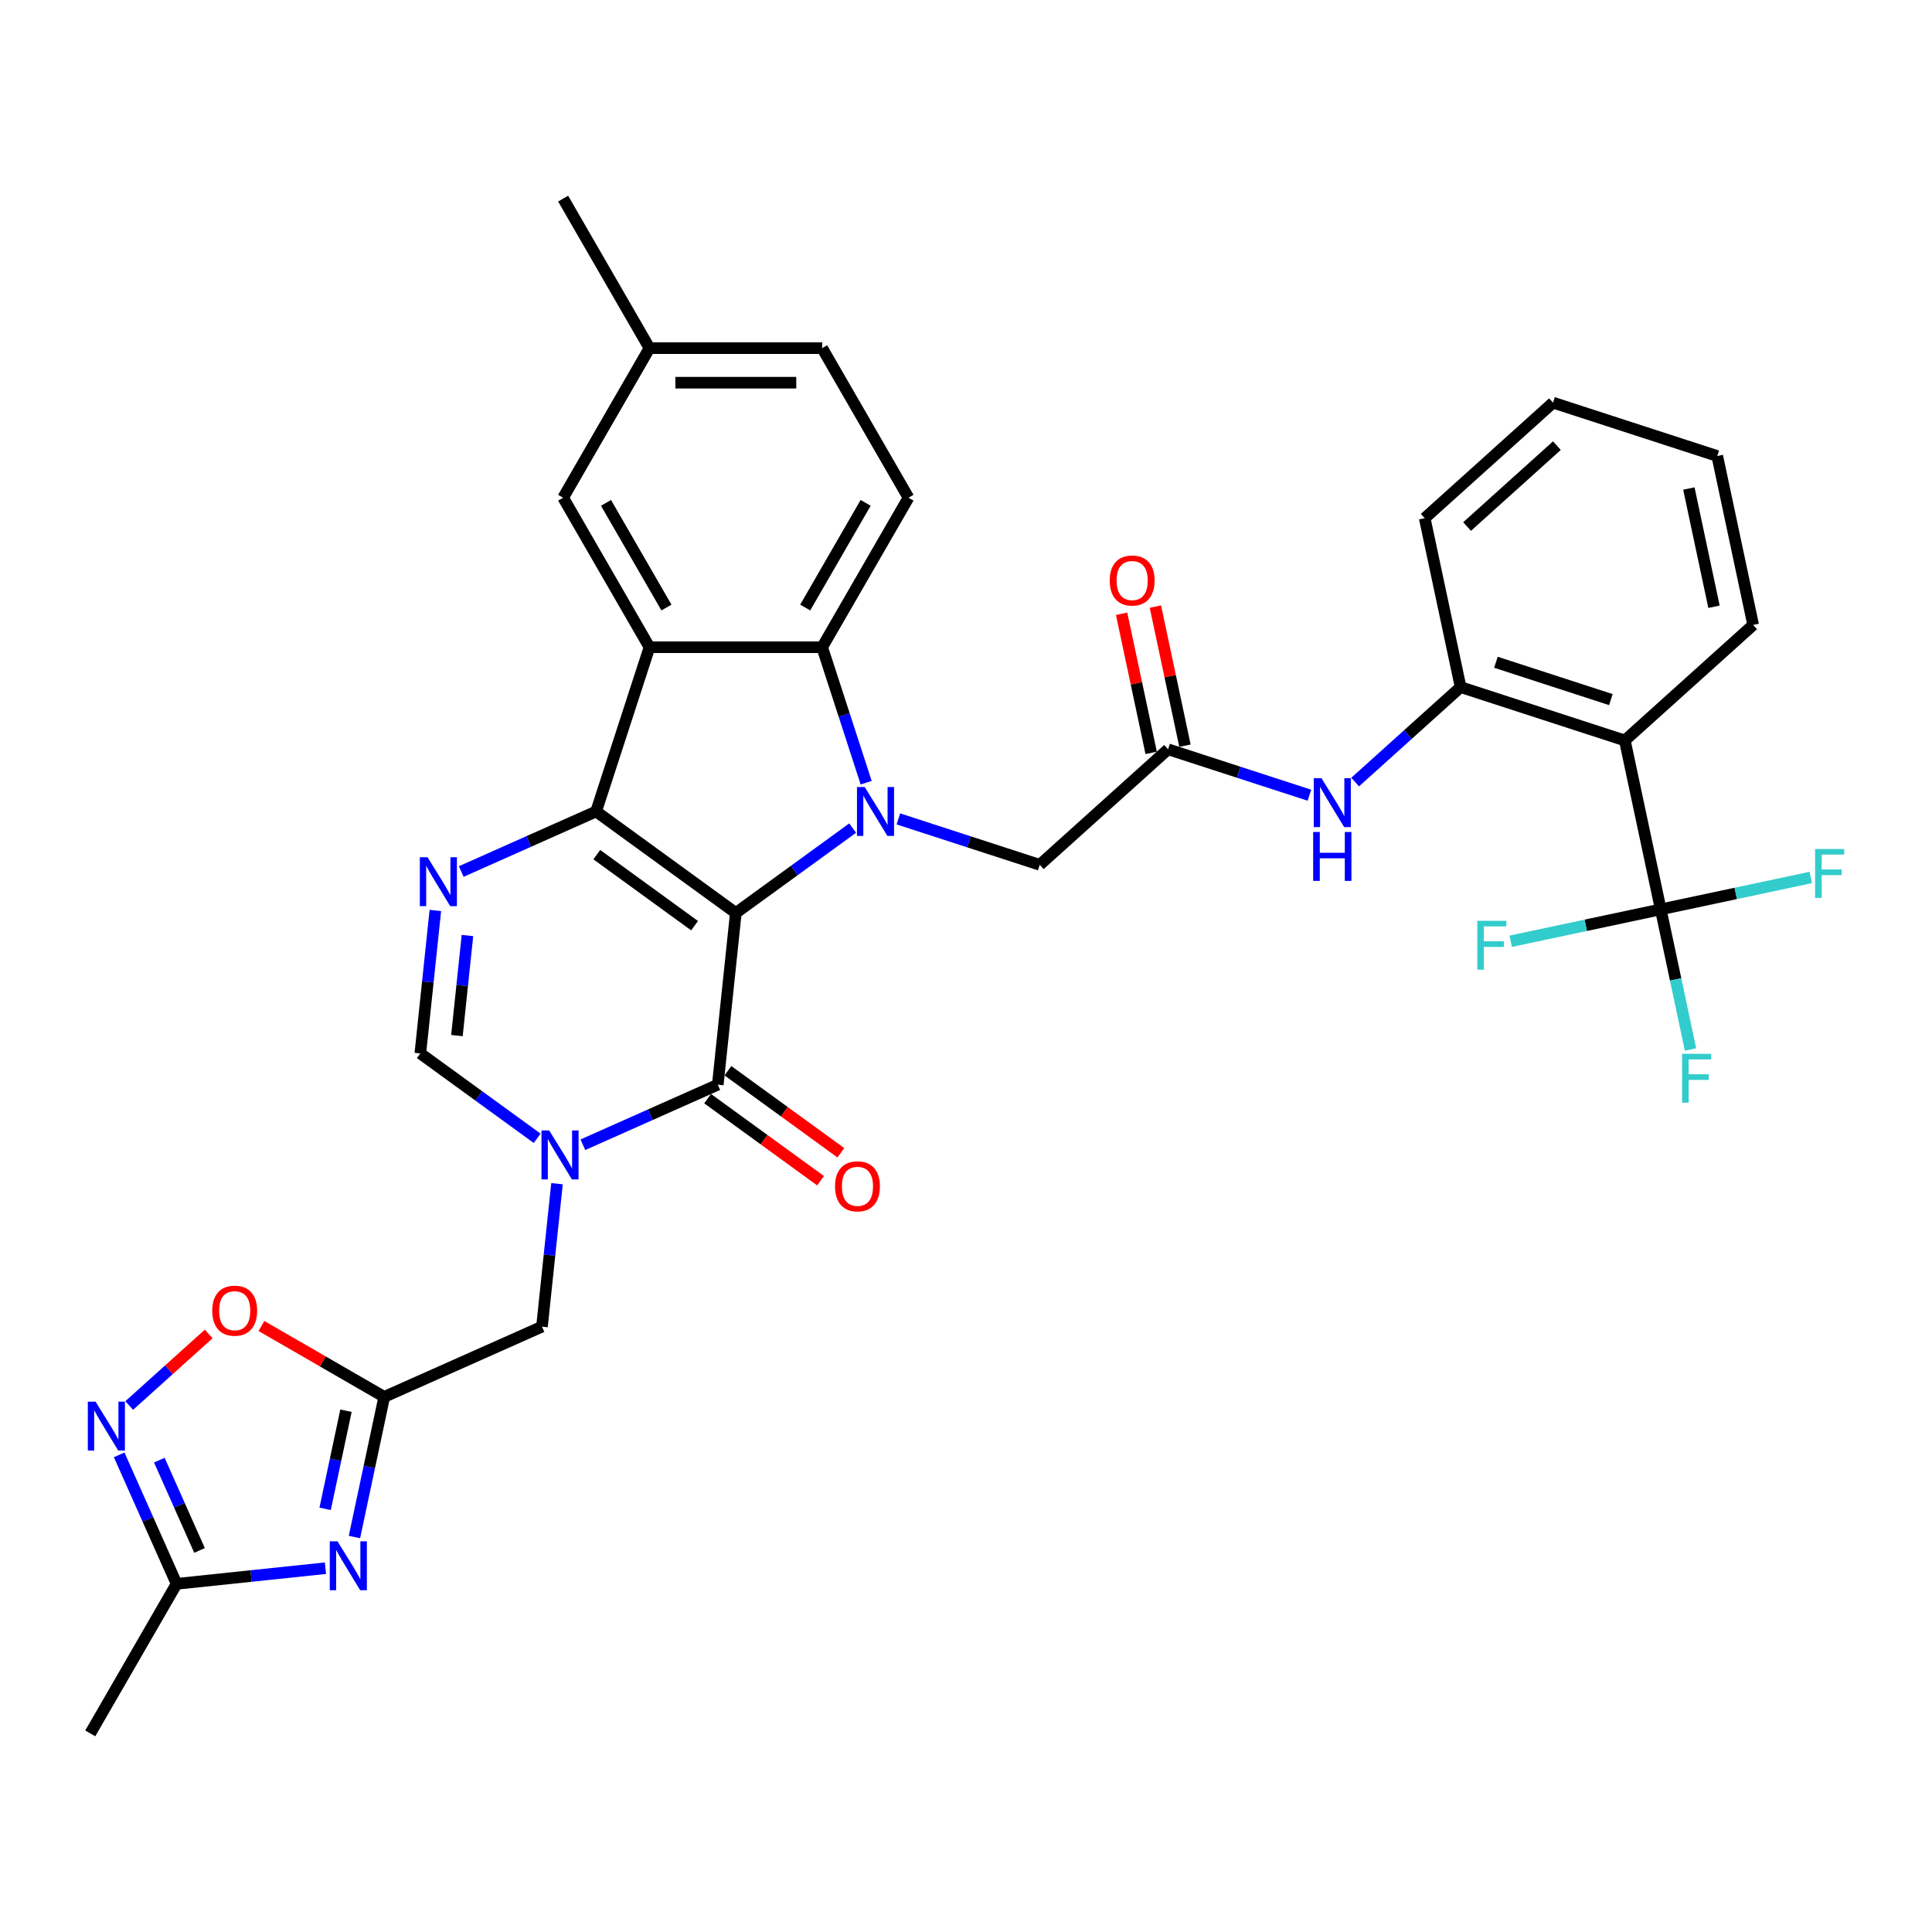 <?xml version='1.0' encoding='iso-8859-1'?>
<svg version='1.1' baseProfile='full'
              xmlns='http://www.w3.org/2000/svg'
                      xmlns:rdkit='http://www.rdkit.org/xml'
                      xmlns:xlink='http://www.w3.org/1999/xlink'
                  xml:space='preserve'
width='1000px' height='1000px' viewBox='0 0 1000 1000'>
<!-- END OF HEADER -->
<rect style='opacity:1.0;fill:#FFFFFF;stroke:none' width='1000' height='1000' x='0' y='0'> </rect>
<path class='bond-0' d='M 380.86,472.548 L 308.553,420.014' style='fill:none;fill-rule:evenodd;stroke:#000000;stroke-width:6px;stroke-linecap:butt;stroke-linejoin:miter;stroke-opacity:1' />
<path class='bond-0' d='M 359.507,479.129 L 308.892,442.355' style='fill:none;fill-rule:evenodd;stroke:#000000;stroke-width:6px;stroke-linecap:butt;stroke-linejoin:miter;stroke-opacity:1' />
<path class='bond-1' d='M 380.86,472.548 L 411.097,450.58' style='fill:none;fill-rule:evenodd;stroke:#000000;stroke-width:6px;stroke-linecap:butt;stroke-linejoin:miter;stroke-opacity:1' />
<path class='bond-1' d='M 411.097,450.58 L 441.334,428.611' style='fill:none;fill-rule:evenodd;stroke:#0000FF;stroke-width:6px;stroke-linecap:butt;stroke-linejoin:miter;stroke-opacity:1' />
<path class='bond-2' d='M 380.86,472.548 L 371.518,561.435' style='fill:none;fill-rule:evenodd;stroke:#000000;stroke-width:6px;stroke-linecap:butt;stroke-linejoin:miter;stroke-opacity:1' />
<path class='bond-3' d='M 308.553,420.014 L 336.172,335.011' style='fill:none;fill-rule:evenodd;stroke:#000000;stroke-width:6px;stroke-linecap:butt;stroke-linejoin:miter;stroke-opacity:1' />
<path class='bond-5' d='M 308.553,420.014 L 273.645,435.556' style='fill:none;fill-rule:evenodd;stroke:#000000;stroke-width:6px;stroke-linecap:butt;stroke-linejoin:miter;stroke-opacity:1' />
<path class='bond-5' d='M 273.645,435.556 L 238.737,451.098' style='fill:none;fill-rule:evenodd;stroke:#0000FF;stroke-width:6px;stroke-linecap:butt;stroke-linejoin:miter;stroke-opacity:1' />
<path class='bond-6' d='M 448.329,405.123 L 436.939,370.067' style='fill:none;fill-rule:evenodd;stroke:#0000FF;stroke-width:6px;stroke-linecap:butt;stroke-linejoin:miter;stroke-opacity:1' />
<path class='bond-6' d='M 436.939,370.067 L 425.548,335.011' style='fill:none;fill-rule:evenodd;stroke:#000000;stroke-width:6px;stroke-linecap:butt;stroke-linejoin:miter;stroke-opacity:1' />
<path class='bond-18' d='M 465.001,423.859 L 501.585,435.746' style='fill:none;fill-rule:evenodd;stroke:#0000FF;stroke-width:6px;stroke-linecap:butt;stroke-linejoin:miter;stroke-opacity:1' />
<path class='bond-18' d='M 501.585,435.746 L 538.17,447.633' style='fill:none;fill-rule:evenodd;stroke:#000000;stroke-width:6px;stroke-linecap:butt;stroke-linejoin:miter;stroke-opacity:1' />
<path class='bond-4' d='M 371.518,561.435 L 336.61,576.977' style='fill:none;fill-rule:evenodd;stroke:#000000;stroke-width:6px;stroke-linecap:butt;stroke-linejoin:miter;stroke-opacity:1' />
<path class='bond-4' d='M 336.61,576.977 L 301.701,592.519' style='fill:none;fill-rule:evenodd;stroke:#0000FF;stroke-width:6px;stroke-linecap:butt;stroke-linejoin:miter;stroke-opacity:1' />
<path class='bond-22' d='M 366.264,568.666 L 395.491,589.9' style='fill:none;fill-rule:evenodd;stroke:#000000;stroke-width:6px;stroke-linecap:butt;stroke-linejoin:miter;stroke-opacity:1' />
<path class='bond-22' d='M 395.491,589.9 L 424.718,611.135' style='fill:none;fill-rule:evenodd;stroke:#FF0000;stroke-width:6px;stroke-linecap:butt;stroke-linejoin:miter;stroke-opacity:1' />
<path class='bond-22' d='M 376.771,554.204 L 405.998,575.439' style='fill:none;fill-rule:evenodd;stroke:#000000;stroke-width:6px;stroke-linecap:butt;stroke-linejoin:miter;stroke-opacity:1' />
<path class='bond-22' d='M 405.998,575.439 L 435.225,596.674' style='fill:none;fill-rule:evenodd;stroke:#FF0000;stroke-width:6px;stroke-linecap:butt;stroke-linejoin:miter;stroke-opacity:1' />
<path class='bond-21' d='M 336.172,335.011 L 291.483,257.609' style='fill:none;fill-rule:evenodd;stroke:#000000;stroke-width:6px;stroke-linecap:butt;stroke-linejoin:miter;stroke-opacity:1' />
<path class='bond-21' d='M 344.949,314.463 L 313.667,260.282' style='fill:none;fill-rule:evenodd;stroke:#000000;stroke-width:6px;stroke-linecap:butt;stroke-linejoin:miter;stroke-opacity:1' />
<path class='bond-35' d='M 336.172,335.011 L 425.548,335.011' style='fill:none;fill-rule:evenodd;stroke:#000000;stroke-width:6px;stroke-linecap:butt;stroke-linejoin:miter;stroke-opacity:1' />
<path class='bond-9' d='M 278.035,589.19 L 247.798,567.222' style='fill:none;fill-rule:evenodd;stroke:#0000FF;stroke-width:6px;stroke-linecap:butt;stroke-linejoin:miter;stroke-opacity:1' />
<path class='bond-9' d='M 247.798,567.222 L 217.561,545.253' style='fill:none;fill-rule:evenodd;stroke:#000000;stroke-width:6px;stroke-linecap:butt;stroke-linejoin:miter;stroke-opacity:1' />
<path class='bond-17' d='M 288.303,612.678 L 284.414,649.676' style='fill:none;fill-rule:evenodd;stroke:#0000FF;stroke-width:6px;stroke-linecap:butt;stroke-linejoin:miter;stroke-opacity:1' />
<path class='bond-17' d='M 284.414,649.676 L 280.526,686.675' style='fill:none;fill-rule:evenodd;stroke:#000000;stroke-width:6px;stroke-linecap:butt;stroke-linejoin:miter;stroke-opacity:1' />
<path class='bond-36' d='M 225.338,471.257 L 221.449,508.255' style='fill:none;fill-rule:evenodd;stroke:#0000FF;stroke-width:6px;stroke-linecap:butt;stroke-linejoin:miter;stroke-opacity:1' />
<path class='bond-36' d='M 221.449,508.255 L 217.561,545.253' style='fill:none;fill-rule:evenodd;stroke:#000000;stroke-width:6px;stroke-linecap:butt;stroke-linejoin:miter;stroke-opacity:1' />
<path class='bond-36' d='M 241.949,484.225 L 239.227,510.123' style='fill:none;fill-rule:evenodd;stroke:#0000FF;stroke-width:6px;stroke-linecap:butt;stroke-linejoin:miter;stroke-opacity:1' />
<path class='bond-36' d='M 239.227,510.123 L 236.505,536.022' style='fill:none;fill-rule:evenodd;stroke:#000000;stroke-width:6px;stroke-linecap:butt;stroke-linejoin:miter;stroke-opacity:1' />
<path class='bond-20' d='M 425.548,335.011 L 470.237,257.609' style='fill:none;fill-rule:evenodd;stroke:#000000;stroke-width:6px;stroke-linecap:butt;stroke-linejoin:miter;stroke-opacity:1' />
<path class='bond-20' d='M 416.771,314.463 L 448.053,260.282' style='fill:none;fill-rule:evenodd;stroke:#000000;stroke-width:6px;stroke-linecap:butt;stroke-linejoin:miter;stroke-opacity:1' />
<path class='bond-7' d='M 183.458,795.561 L 191.167,759.294' style='fill:none;fill-rule:evenodd;stroke:#0000FF;stroke-width:6px;stroke-linecap:butt;stroke-linejoin:miter;stroke-opacity:1' />
<path class='bond-7' d='M 191.167,759.294 L 198.876,723.028' style='fill:none;fill-rule:evenodd;stroke:#000000;stroke-width:6px;stroke-linecap:butt;stroke-linejoin:miter;stroke-opacity:1' />
<path class='bond-7' d='M 168.286,780.965 L 173.682,755.578' style='fill:none;fill-rule:evenodd;stroke:#0000FF;stroke-width:6px;stroke-linecap:butt;stroke-linejoin:miter;stroke-opacity:1' />
<path class='bond-7' d='M 173.682,755.578 L 179.079,730.191' style='fill:none;fill-rule:evenodd;stroke:#000000;stroke-width:6px;stroke-linecap:butt;stroke-linejoin:miter;stroke-opacity:1' />
<path class='bond-13' d='M 168.46,811.695 L 129.933,815.744' style='fill:none;fill-rule:evenodd;stroke:#0000FF;stroke-width:6px;stroke-linecap:butt;stroke-linejoin:miter;stroke-opacity:1' />
<path class='bond-13' d='M 129.933,815.744 L 91.406,819.794' style='fill:none;fill-rule:evenodd;stroke:#000000;stroke-width:6px;stroke-linecap:butt;stroke-linejoin:miter;stroke-opacity:1' />
<path class='bond-8' d='M 198.876,723.028 L 280.526,686.675' style='fill:none;fill-rule:evenodd;stroke:#000000;stroke-width:6px;stroke-linecap:butt;stroke-linejoin:miter;stroke-opacity:1' />
<path class='bond-14' d='M 198.876,723.028 L 167.101,704.683' style='fill:none;fill-rule:evenodd;stroke:#000000;stroke-width:6px;stroke-linecap:butt;stroke-linejoin:miter;stroke-opacity:1' />
<path class='bond-14' d='M 167.101,704.683 L 135.327,686.338' style='fill:none;fill-rule:evenodd;stroke:#FF0000;stroke-width:6px;stroke-linecap:butt;stroke-linejoin:miter;stroke-opacity:1' />
<path class='bond-10' d='M 859.596,470.685 L 841.014,383.261' style='fill:none;fill-rule:evenodd;stroke:#000000;stroke-width:6px;stroke-linecap:butt;stroke-linejoin:miter;stroke-opacity:1' />
<path class='bond-24' d='M 859.596,470.685 L 867.305,506.951' style='fill:none;fill-rule:evenodd;stroke:#000000;stroke-width:6px;stroke-linecap:butt;stroke-linejoin:miter;stroke-opacity:1' />
<path class='bond-24' d='M 867.305,506.951 L 875.014,543.218' style='fill:none;fill-rule:evenodd;stroke:#33CCCC;stroke-width:6px;stroke-linecap:butt;stroke-linejoin:miter;stroke-opacity:1' />
<path class='bond-25' d='M 859.596,470.685 L 898.428,462.431' style='fill:none;fill-rule:evenodd;stroke:#000000;stroke-width:6px;stroke-linecap:butt;stroke-linejoin:miter;stroke-opacity:1' />
<path class='bond-25' d='M 898.428,462.431 L 937.26,454.177' style='fill:none;fill-rule:evenodd;stroke:#33CCCC;stroke-width:6px;stroke-linecap:butt;stroke-linejoin:miter;stroke-opacity:1' />
<path class='bond-26' d='M 859.596,470.685 L 820.765,478.939' style='fill:none;fill-rule:evenodd;stroke:#000000;stroke-width:6px;stroke-linecap:butt;stroke-linejoin:miter;stroke-opacity:1' />
<path class='bond-26' d='M 820.765,478.939 L 781.933,487.193' style='fill:none;fill-rule:evenodd;stroke:#33CCCC;stroke-width:6px;stroke-linecap:butt;stroke-linejoin:miter;stroke-opacity:1' />
<path class='bond-11' d='M 841.014,383.261 L 756.012,355.642' style='fill:none;fill-rule:evenodd;stroke:#000000;stroke-width:6px;stroke-linecap:butt;stroke-linejoin:miter;stroke-opacity:1' />
<path class='bond-11' d='M 833.787,362.118 L 774.286,342.784' style='fill:none;fill-rule:evenodd;stroke:#000000;stroke-width:6px;stroke-linecap:butt;stroke-linejoin:miter;stroke-opacity:1' />
<path class='bond-29' d='M 841.014,383.261 L 907.434,323.456' style='fill:none;fill-rule:evenodd;stroke:#000000;stroke-width:6px;stroke-linecap:butt;stroke-linejoin:miter;stroke-opacity:1' />
<path class='bond-12' d='M 66.887,727.489 L 87.453,708.972' style='fill:none;fill-rule:evenodd;stroke:#0000FF;stroke-width:6px;stroke-linecap:butt;stroke-linejoin:miter;stroke-opacity:1' />
<path class='bond-12' d='M 87.453,708.972 L 108.018,690.454' style='fill:none;fill-rule:evenodd;stroke:#FF0000;stroke-width:6px;stroke-linecap:butt;stroke-linejoin:miter;stroke-opacity:1' />
<path class='bond-38' d='M 61.683,753.034 L 76.545,786.414' style='fill:none;fill-rule:evenodd;stroke:#0000FF;stroke-width:6px;stroke-linecap:butt;stroke-linejoin:miter;stroke-opacity:1' />
<path class='bond-38' d='M 76.545,786.414 L 91.406,819.794' style='fill:none;fill-rule:evenodd;stroke:#000000;stroke-width:6px;stroke-linecap:butt;stroke-linejoin:miter;stroke-opacity:1' />
<path class='bond-38' d='M 82.472,755.778 L 92.875,779.143' style='fill:none;fill-rule:evenodd;stroke:#0000FF;stroke-width:6px;stroke-linecap:butt;stroke-linejoin:miter;stroke-opacity:1' />
<path class='bond-38' d='M 92.875,779.143 L 103.278,802.509' style='fill:none;fill-rule:evenodd;stroke:#000000;stroke-width:6px;stroke-linecap:butt;stroke-linejoin:miter;stroke-opacity:1' />
<path class='bond-31' d='M 91.406,819.794 L 46.718,897.196' style='fill:none;fill-rule:evenodd;stroke:#000000;stroke-width:6px;stroke-linecap:butt;stroke-linejoin:miter;stroke-opacity:1' />
<path class='bond-15' d='M 756.012,355.642 L 728.718,380.217' style='fill:none;fill-rule:evenodd;stroke:#000000;stroke-width:6px;stroke-linecap:butt;stroke-linejoin:miter;stroke-opacity:1' />
<path class='bond-15' d='M 728.718,380.217 L 701.425,404.792' style='fill:none;fill-rule:evenodd;stroke:#0000FF;stroke-width:6px;stroke-linecap:butt;stroke-linejoin:miter;stroke-opacity:1' />
<path class='bond-30' d='M 756.012,355.642 L 737.429,268.218' style='fill:none;fill-rule:evenodd;stroke:#000000;stroke-width:6px;stroke-linecap:butt;stroke-linejoin:miter;stroke-opacity:1' />
<path class='bond-16' d='M 604.589,387.828 L 538.17,447.633' style='fill:none;fill-rule:evenodd;stroke:#000000;stroke-width:6px;stroke-linecap:butt;stroke-linejoin:miter;stroke-opacity:1' />
<path class='bond-19' d='M 604.589,387.828 L 641.174,399.715' style='fill:none;fill-rule:evenodd;stroke:#000000;stroke-width:6px;stroke-linecap:butt;stroke-linejoin:miter;stroke-opacity:1' />
<path class='bond-19' d='M 641.174,399.715 L 677.758,411.602' style='fill:none;fill-rule:evenodd;stroke:#0000FF;stroke-width:6px;stroke-linecap:butt;stroke-linejoin:miter;stroke-opacity:1' />
<path class='bond-23' d='M 613.332,385.97 L 605.68,349.971' style='fill:none;fill-rule:evenodd;stroke:#000000;stroke-width:6px;stroke-linecap:butt;stroke-linejoin:miter;stroke-opacity:1' />
<path class='bond-23' d='M 605.68,349.971 L 598.028,313.972' style='fill:none;fill-rule:evenodd;stroke:#FF0000;stroke-width:6px;stroke-linecap:butt;stroke-linejoin:miter;stroke-opacity:1' />
<path class='bond-23' d='M 595.847,389.686 L 588.195,353.688' style='fill:none;fill-rule:evenodd;stroke:#000000;stroke-width:6px;stroke-linecap:butt;stroke-linejoin:miter;stroke-opacity:1' />
<path class='bond-23' d='M 588.195,353.688 L 580.544,317.689' style='fill:none;fill-rule:evenodd;stroke:#FF0000;stroke-width:6px;stroke-linecap:butt;stroke-linejoin:miter;stroke-opacity:1' />
<path class='bond-28' d='M 470.237,257.609 L 425.548,180.206' style='fill:none;fill-rule:evenodd;stroke:#000000;stroke-width:6px;stroke-linecap:butt;stroke-linejoin:miter;stroke-opacity:1' />
<path class='bond-27' d='M 291.483,257.609 L 336.172,180.206' style='fill:none;fill-rule:evenodd;stroke:#000000;stroke-width:6px;stroke-linecap:butt;stroke-linejoin:miter;stroke-opacity:1' />
<path class='bond-32' d='M 336.172,180.206 L 291.483,102.804' style='fill:none;fill-rule:evenodd;stroke:#000000;stroke-width:6px;stroke-linecap:butt;stroke-linejoin:miter;stroke-opacity:1' />
<path class='bond-37' d='M 336.172,180.206 L 425.548,180.206' style='fill:none;fill-rule:evenodd;stroke:#000000;stroke-width:6px;stroke-linecap:butt;stroke-linejoin:miter;stroke-opacity:1' />
<path class='bond-37' d='M 349.578,198.082 L 412.142,198.082' style='fill:none;fill-rule:evenodd;stroke:#000000;stroke-width:6px;stroke-linecap:butt;stroke-linejoin:miter;stroke-opacity:1' />
<path class='bond-39' d='M 907.434,323.456 L 888.851,236.033' style='fill:none;fill-rule:evenodd;stroke:#000000;stroke-width:6px;stroke-linecap:butt;stroke-linejoin:miter;stroke-opacity:1' />
<path class='bond-39' d='M 887.162,314.059 L 874.154,252.863' style='fill:none;fill-rule:evenodd;stroke:#000000;stroke-width:6px;stroke-linecap:butt;stroke-linejoin:miter;stroke-opacity:1' />
<path class='bond-34' d='M 737.429,268.218 L 803.849,208.414' style='fill:none;fill-rule:evenodd;stroke:#000000;stroke-width:6px;stroke-linecap:butt;stroke-linejoin:miter;stroke-opacity:1' />
<path class='bond-34' d='M 759.353,272.532 L 805.847,230.668' style='fill:none;fill-rule:evenodd;stroke:#000000;stroke-width:6px;stroke-linecap:butt;stroke-linejoin:miter;stroke-opacity:1' />
<path class='bond-33' d='M 888.851,236.033 L 803.849,208.414' style='fill:none;fill-rule:evenodd;stroke:#000000;stroke-width:6px;stroke-linecap:butt;stroke-linejoin:miter;stroke-opacity:1' />
<path  class='atom-2' d='M 447.572 407.358
L 455.867 420.764
Q 456.689 422.087, 458.012 424.482
Q 459.334 426.878, 459.406 427.021
L 459.406 407.358
L 462.766 407.358
L 462.766 432.669
L 459.299 432.669
L 450.397 418.012
Q 449.36 416.296, 448.252 414.329
Q 447.179 412.363, 446.857 411.755
L 446.857 432.669
L 443.568 432.669
L 443.568 407.358
L 447.572 407.358
' fill='#0000FF'/>
<path  class='atom-5' d='M 284.273 585.132
L 292.567 598.539
Q 293.389 599.861, 294.712 602.257
Q 296.035 604.652, 296.106 604.795
L 296.106 585.132
L 299.467 585.132
L 299.467 610.444
L 295.999 610.444
L 287.097 595.786
Q 286.061 594.07, 284.952 592.103
Q 283.88 590.137, 283.558 589.529
L 283.558 610.444
L 280.269 610.444
L 280.269 585.132
L 284.273 585.132
' fill='#0000FF'/>
<path  class='atom-6' d='M 221.308 443.711
L 229.602 457.117
Q 230.425 458.44, 231.747 460.835
Q 233.07 463.231, 233.142 463.374
L 233.142 443.711
L 236.502 443.711
L 236.502 469.022
L 233.034 469.022
L 224.132 454.364
Q 223.096 452.648, 221.987 450.682
Q 220.915 448.716, 220.593 448.108
L 220.593 469.022
L 217.304 469.022
L 217.304 443.711
L 221.308 443.711
' fill='#0000FF'/>
<path  class='atom-8' d='M 174.698 797.795
L 182.993 811.202
Q 183.815 812.525, 185.138 814.92
Q 186.46 817.315, 186.532 817.458
L 186.532 797.795
L 189.893 797.795
L 189.893 823.107
L 186.425 823.107
L 177.523 808.449
Q 176.486 806.733, 175.378 804.767
Q 174.305 802.801, 173.983 802.193
L 173.983 823.107
L 170.694 823.107
L 170.694 797.795
L 174.698 797.795
' fill='#0000FF'/>
<path  class='atom-13' d='M 49.459 725.488
L 57.753 738.895
Q 58.575 740.218, 59.898 742.613
Q 61.221 745.008, 61.292 745.151
L 61.292 725.488
L 64.653 725.488
L 64.653 750.8
L 61.185 750.8
L 52.283 736.142
Q 51.246 734.426, 50.138 732.46
Q 49.065 730.493, 48.744 729.886
L 48.744 750.8
L 45.455 750.8
L 45.455 725.488
L 49.459 725.488
' fill='#0000FF'/>
<path  class='atom-15' d='M 109.854 678.411
Q 109.854 672.333, 112.858 668.937
Q 115.861 665.541, 121.473 665.541
Q 127.086 665.541, 130.089 668.937
Q 133.092 672.333, 133.092 678.411
Q 133.092 684.56, 130.054 688.063
Q 127.015 691.531, 121.473 691.531
Q 115.896 691.531, 112.858 688.063
Q 109.854 684.596, 109.854 678.411
M 121.473 688.671
Q 125.335 688.671, 127.408 686.097
Q 129.517 683.487, 129.517 678.411
Q 129.517 673.441, 127.408 670.939
Q 125.335 668.401, 121.473 668.401
Q 117.612 668.401, 115.503 670.903
Q 113.43 673.406, 113.43 678.411
Q 113.43 683.523, 115.503 686.097
Q 117.612 688.671, 121.473 688.671
' fill='#FF0000'/>
<path  class='atom-20' d='M 683.997 402.791
L 692.291 416.198
Q 693.113 417.52, 694.436 419.916
Q 695.759 422.311, 695.83 422.454
L 695.83 402.791
L 699.191 402.791
L 699.191 428.103
L 695.723 428.103
L 686.821 413.445
Q 685.784 411.729, 684.676 409.762
Q 683.604 407.796, 683.282 407.188
L 683.282 428.103
L 679.993 428.103
L 679.993 402.791
L 683.997 402.791
' fill='#0000FF'/>
<path  class='atom-20' d='M 679.689 430.634
L 683.121 430.634
L 683.121 441.395
L 696.063 441.395
L 696.063 430.634
L 699.495 430.634
L 699.495 455.945
L 696.063 455.945
L 696.063 444.255
L 683.121 444.255
L 683.121 455.945
L 679.689 455.945
L 679.689 430.634
' fill='#0000FF'/>
<path  class='atom-23' d='M 432.206 614.041
Q 432.206 607.963, 435.209 604.567
Q 438.212 601.171, 443.825 601.171
Q 449.438 601.171, 452.441 604.567
Q 455.444 607.963, 455.444 614.041
Q 455.444 620.19, 452.405 623.693
Q 449.366 627.161, 443.825 627.161
Q 438.248 627.161, 435.209 623.693
Q 432.206 620.226, 432.206 614.041
M 443.825 624.301
Q 447.686 624.301, 449.76 621.727
Q 451.869 619.117, 451.869 614.041
Q 451.869 609.071, 449.76 606.569
Q 447.686 604.031, 443.825 604.031
Q 439.964 604.031, 437.855 606.533
Q 435.781 609.036, 435.781 614.041
Q 435.781 619.153, 437.855 621.727
Q 439.964 624.301, 443.825 624.301
' fill='#FF0000'/>
<path  class='atom-24' d='M 574.388 300.476
Q 574.388 294.398, 577.391 291.002
Q 580.394 287.606, 586.007 287.606
Q 591.62 287.606, 594.623 291.002
Q 597.626 294.398, 597.626 300.476
Q 597.626 306.625, 594.587 310.128
Q 591.548 313.596, 586.007 313.596
Q 580.43 313.596, 577.391 310.128
Q 574.388 306.661, 574.388 300.476
M 586.007 310.736
Q 589.868 310.736, 591.942 308.162
Q 594.051 305.552, 594.051 300.476
Q 594.051 295.506, 591.942 293.004
Q 589.868 290.466, 586.007 290.466
Q 582.146 290.466, 580.037 292.968
Q 577.963 295.471, 577.963 300.476
Q 577.963 305.588, 580.037 308.162
Q 582.146 310.736, 586.007 310.736
' fill='#FF0000'/>
<path  class='atom-25' d='M 870.653 545.452
L 885.704 545.452
L 885.704 548.348
L 874.05 548.348
L 874.05 556.035
L 884.417 556.035
L 884.417 558.966
L 874.05 558.966
L 874.05 570.764
L 870.653 570.764
L 870.653 545.452
' fill='#33CCCC'/>
<path  class='atom-26' d='M 939.494 439.446
L 954.545 439.446
L 954.545 442.342
L 942.891 442.342
L 942.891 450.029
L 953.258 450.029
L 953.258 452.96
L 942.891 452.96
L 942.891 464.758
L 939.494 464.758
L 939.494 439.446
' fill='#33CCCC'/>
<path  class='atom-27' d='M 764.647 476.611
L 779.698 476.611
L 779.698 479.507
L 768.044 479.507
L 768.044 487.194
L 778.411 487.194
L 778.411 490.125
L 768.044 490.125
L 768.044 501.923
L 764.647 501.923
L 764.647 476.611
' fill='#33CCCC'/>
</svg>
